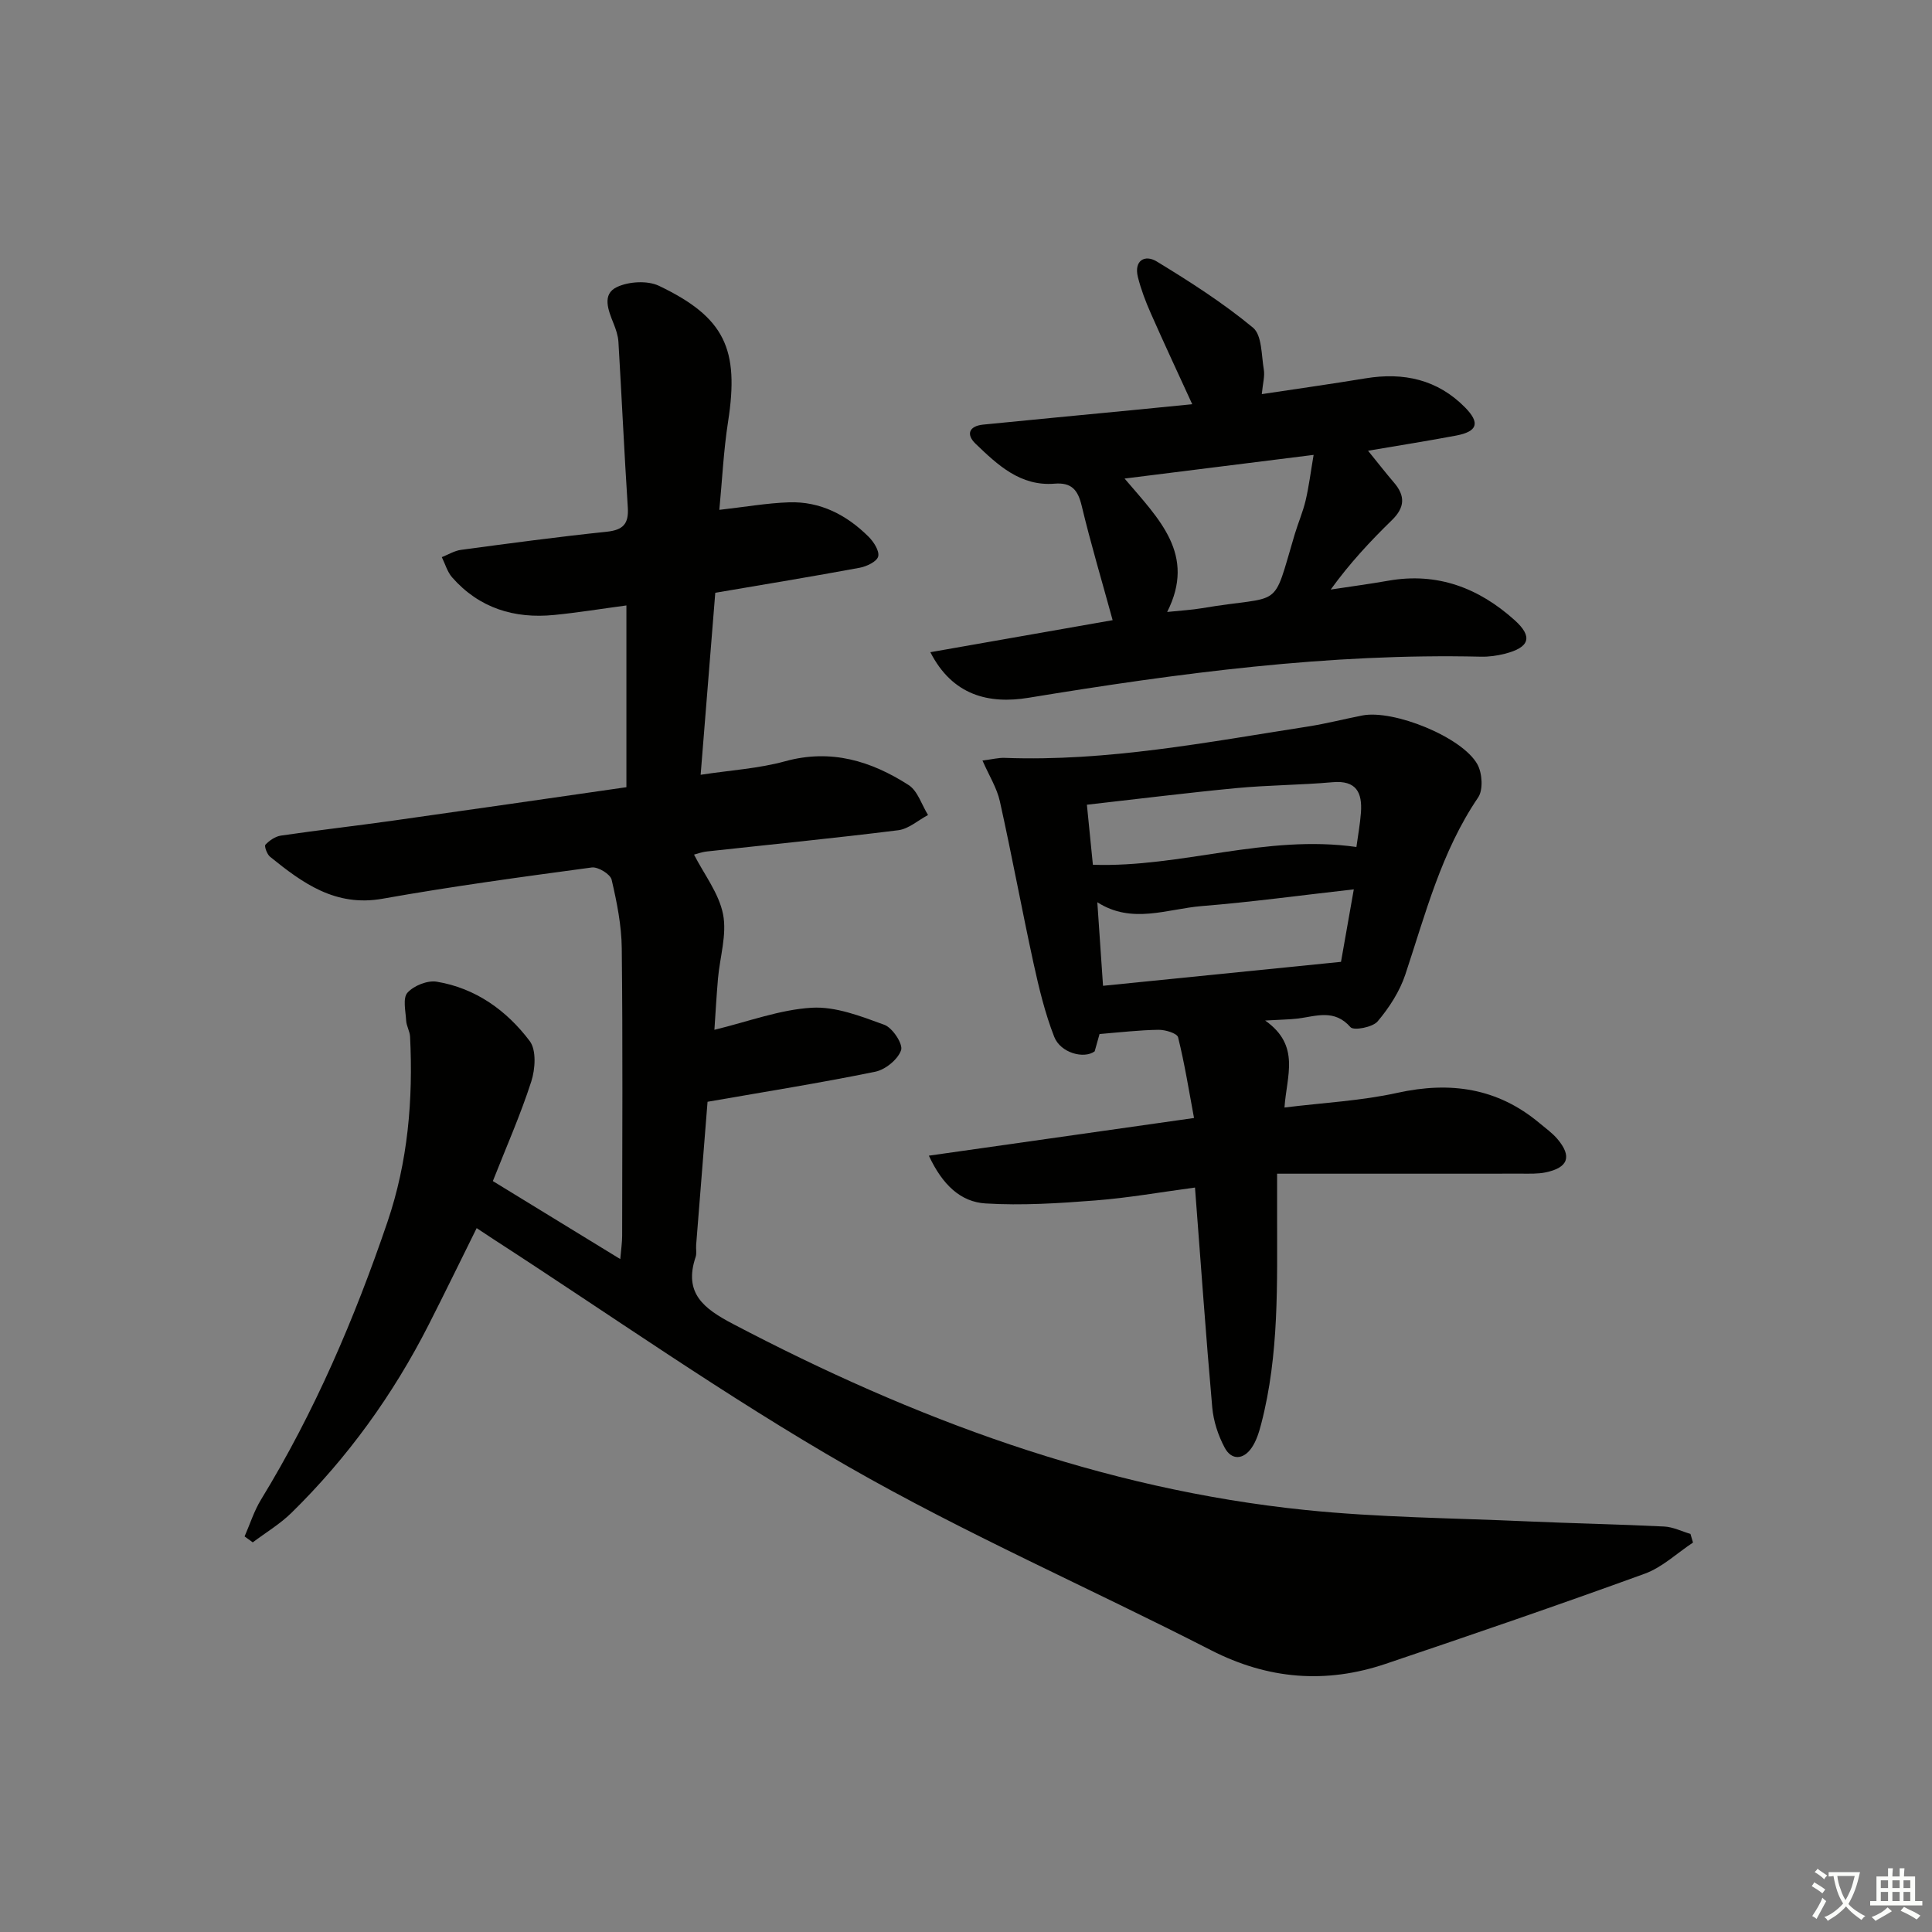 <svg enable-background="new 0 0 400 400" viewBox="0 0 400 400" xmlns="http://www.w3.org/2000/svg"><rect x="0" y="0" width="400" height="400" fill="#808080" stroke="none"/><path d="m377.9 391.2c-.2.3-.4.5-.6.8-.7-.6-1.4-1-2.2-1.5.2-.3.4-.5.5-.8.6.4 1.4.8 2.3 1.5zm-1.8 6.1c-.2-.2-.5-.4-.9-.6.4-.6.8-1.2 1.2-1.9s.7-1.3.9-1.9c.3.3.5.5.8.7-.7 1.3-1.4 2.6-2 3.7zm2.2-9c-.3.3-.5.5-.6.8-.6-.6-1.3-1.1-2-1.5.3-.3.5-.5.6-.7.6.5 1.3.9 2 1.4zm.3.2v-.9h2 4.5c-.3 1.3-.6 2.5-1 3.6s-.9 2.1-1.4 3c.4.5 1 1 1.6 1.4s1.2.8 1.9 1.1c-.3.2-.5.4-.8.8-.4-.3-1-.7-1.6-1.2s-1.2-1.1-1.6-1.6c-.5.6-1.1 1.1-1.7 1.6s-1.4.9-2.1 1.4c-.1-.3-.3-.5-.7-.8.6-.2 1.2-.5 1.9-1s1.4-1.1 2-1.8c-.5-.8-.9-1.6-1.2-2.5s-.6-2-.8-3.2c-.4.1-.7.1-1 .1zm2.5 2.7c.3 1 .7 1.7 1 2.2.3-.5.6-1.1 1-2s.6-1.9.9-3h-3.2-.4c.1.9.3 1.8.7 2.8z" fill="#fbfcfa"/><path d="m396.5 388.5v1.5 3.6h1.5v.9c-.4 0-1 0-1.7 0h-7.9c-.5 0-.9 0-1.2 0v-.9h1.3v-3.5c0-.7 0-1.2 0-1.6h2.4c0-.8 0-1.4 0-1.7h1c0 .3-.1.8-.1 1.7h1.5c0-.8 0-1.4 0-1.7h1c0 .3-.1.9-.1 1.7zm-8.2 9.2c-.2-.3-.5-.5-.8-.8.8-.3 1.4-.6 1.9-.9s1-.7 1.4-1.1c.3.3.6.5.9.8-1.6 1-2.8 1.6-3.4 2zm2.6-6.8v-1.6h-1.5v1.6zm0 2.7v-1.9h-1.5v1.9zm2.4-2.7v-1.6h-1.5v1.6zm0 2.7v-1.9h-1.5v1.9zm.2 2 .7-.8c.4.2.9.5 1.6.8s1.3.7 1.8 1c-.3.3-.5.6-.8.8-.4-.3-1.5-1-3.3-1.8zm2-4.7v-1.6h-1.4v1.6zm0 2.7v-1.9h-1.4v1.9z" fill="#fbfcfa"/><g fill="#010100"><path d="m350.52 319.37c-3.32 2.19-6.36 5.13-10 6.45-17.79 6.47-35.7 12.61-53.63 18.66-12.39 4.18-24.35 3.23-36.18-2.83-24.99-12.8-50.82-24.09-75.14-38.03-25.2-14.45-49.03-31.29-73.46-47.09-.97-.63-1.92-1.27-3.42-2.26-3.37 6.79-6.59 13.43-9.94 20.01-7.38 14.5-16.79 27.55-28.42 38.95-2.38 2.33-5.32 4.08-8 6.1-.56-.41-1.13-.82-1.69-1.23 1.12-2.55 1.96-5.27 3.4-7.62 11.07-18.1 19.36-37.45 26.18-57.49 4.24-12.48 5.33-25.32 4.68-38.38-.06-1.11-.75-2.19-.81-3.3-.11-1.98-.74-4.66.27-5.78 1.31-1.46 4.15-2.6 6.06-2.28 8.05 1.33 14.48 5.95 19.26 12.3 1.4 1.86 1.14 5.8.32 8.35-2.23 6.91-5.18 13.58-7.96 20.63 8.77 5.37 17.23 10.55 26.38 16.15.18-2.08.39-3.46.39-4.84.02-19.83.14-39.66-.08-59.49-.05-4.76-1.01-9.56-2.1-14.22-.27-1.15-2.81-2.7-4.1-2.53-14.47 1.95-28.95 3.91-43.32 6.47-9.74 1.73-16.53-3.21-23.3-8.69-.63-.51-1.23-2.2-.96-2.49.83-.88 2.05-1.72 3.22-1.89 7.73-1.13 15.49-2.01 23.22-3.1 16.08-2.26 32.15-4.6 48.3-6.92 0-12.77 0-25.04 0-37.63-5.16.69-10.04 1.49-14.94 1.97-8.26.82-15.53-1.4-21.14-7.78-1-1.14-1.44-2.78-2.14-4.19 1.33-.52 2.62-1.33 4-1.51 10.04-1.35 20.08-2.7 30.15-3.75 3.38-.36 4.58-1.62 4.36-5.01-.74-11.43-1.26-22.87-1.94-34.3-.08-1.3-.53-2.61-1.02-3.83-1.08-2.71-2.45-6.03.71-7.52 2.46-1.16 6.34-1.39 8.73-.24 13.62 6.52 16.62 13.09 14.28 28.11-.94 6.02-1.22 12.14-1.81 18.26 5.24-.59 9.82-1.4 14.42-1.56 6.49-.22 11.93 2.61 16.46 7.1 1.07 1.06 2.3 2.96 2.01 4.11-.27 1.06-2.39 2.07-3.84 2.34-9.77 1.81-19.57 3.42-29.89 5.18-.98 12.23-1.97 24.57-3.03 37.68 6.22-.95 12.02-1.29 17.5-2.8 9.49-2.61 17.79-.06 25.55 4.92 1.89 1.21 2.71 4.09 4.03 6.21-2.05 1.09-4.02 2.88-6.17 3.15-13.19 1.65-26.43 2.95-39.64 4.4-1.14.13-2.25.56-2.64.65 2.09 4.09 5.15 8 6.01 12.34.83 4.21-.66 8.86-1.05 13.32-.31 3.6-.51 7.2-.74 10.61 7.01-1.7 13.53-4.18 20.16-4.57 4.95-.29 10.2 1.77 15.04 3.54 1.68.62 3.89 3.98 3.45 5.25-.66 1.92-3.25 4.03-5.35 4.46-11.31 2.31-22.72 4.13-34.72 6.22-.73 9.17-1.55 19.41-2.36 29.65-.07.83.15 1.73-.11 2.49-2.52 7.49 1.69 10.68 7.7 13.84 37.35 19.61 76.34 34.21 118.57 38.54 15.2 1.56 30.55 1.66 45.84 2.35 9.47.42 18.95.6 28.42 1.07 1.84.09 3.63 1 5.44 1.53.18.6.36 1.19.53 1.79z"/><path d="m261.94 211.29c7.38 5.21 4.43 11.44 4 18.01 8.08-1 15.86-1.38 23.37-3.04 10.95-2.41 20.73-1.02 29.43 6.27 1.27 1.06 2.65 2.04 3.71 3.29 3.06 3.62 2.24 5.94-2.45 6.91-1.61.33-3.31.26-4.97.26-16.62.02-33.23.01-50.62.01v8.11c-.01 14.63.45 29.3-3.28 43.65-.45 1.73-1 3.56-2 5-1.69 2.46-4.15 2.63-5.57-.03-1.36-2.54-2.33-5.51-2.58-8.37-1.32-14.87-2.36-29.77-3.57-45.49-6.99.93-13.78 2.14-20.63 2.67-7.56.59-15.19 1.08-22.73.62-5.15-.31-8.92-3.84-11.74-9.89 18.41-2.62 36.04-5.12 54.9-7.8-1.05-5.64-1.94-11.23-3.3-16.71-.21-.83-2.65-1.57-4.05-1.55-3.92.05-7.83.52-12.21.87-.24.85-.62 2.22-1.01 3.59-2.21 1.63-7.07.34-8.38-3.02-1.91-4.89-3.15-10.07-4.28-15.22-2.43-11.15-4.49-22.39-6.97-33.53-.61-2.75-2.21-5.28-3.6-8.44 2.07-.26 3.34-.6 4.59-.55 21.26.79 42.01-3.26 62.85-6.5 3.76-.59 7.47-1.55 11.21-2.28 6.46-1.26 20.69 4.46 23.82 10.12 1.01 1.82 1.23 5.28.15 6.86-7.62 11.21-10.89 24.08-15.07 36.65-1.17 3.51-3.34 6.87-5.74 9.71-1.03 1.22-4.95 1.95-5.61 1.2-3.38-3.86-7.18-2.24-11-1.78-1.62.19-3.29.2-6.67.4zm18.35-27.16c-11.09 1.25-21.25 2.64-31.45 3.46-7.17.58-14.46 3.82-21.65-.79.4 5.92.77 11.32 1.18 17.3 16.34-1.64 32.54-3.27 49.27-4.96.72-4.1 1.61-9.11 2.65-15.01zm.54-8.77c.31-2.28.76-4.7.94-7.15.29-4.12-.96-6.7-5.88-6.26-6.62.59-13.3.59-19.92 1.22-10.2.97-20.37 2.25-30.94 3.44.45 4.48.85 8.53 1.24 12.43 18.35.61 35.76-6.35 54.56-3.68z"/><path d="m192.62 135.03c13.3-2.34 26.13-4.59 37.74-6.63-2.23-8.15-4.54-15.87-6.41-23.69-.79-3.3-2.11-4.86-5.63-4.57-7.06.57-11.77-3.88-16.33-8.26-2.03-1.95-1.36-3.67 1.56-3.97 10.24-1.03 20.49-1.98 30.74-2.98 3.95-.38 7.9-.78 12.55-1.24-3-6.54-5.86-12.66-8.59-18.85-1.07-2.42-2.02-4.92-2.66-7.47-.86-3.45 1.45-4.72 3.89-3.24 6.89 4.19 13.73 8.58 19.93 13.7 1.88 1.55 1.74 5.69 2.25 8.69.23 1.38-.21 2.87-.42 5.08 7.5-1.13 14.51-2.12 21.49-3.27 7.88-1.3 14.91.24 20.61 6.04 3.15 3.21 2.55 4.97-1.86 5.81-5.82 1.1-11.67 2.02-18.24 3.14 2.05 2.52 3.65 4.59 5.35 6.57 2.39 2.77 2.29 5.17-.41 7.8-4.48 4.36-8.75 8.94-12.67 14.37 4-.61 8-1.14 11.98-1.84 10.12-1.77 18.7 1.52 26.1 8.18 3.84 3.45 3.1 5.66-2.06 6.96-1.59.4-3.28.64-4.92.6-31.54-.74-62.6 3.41-93.62 8.5-8.3 1.37-15.81-.5-20.37-9.43zm49.03-8.33c2.97-.31 5.08-.42 7.15-.77 17.02-2.89 14.46.8 19.24-15.25.71-2.38 1.71-4.67 2.28-7.08.69-2.95 1.06-5.98 1.65-9.42-13.31 1.67-25.78 3.22-39.14 4.9 7.19 8.45 14.84 15.72 8.82 27.62z"/></g></svg>